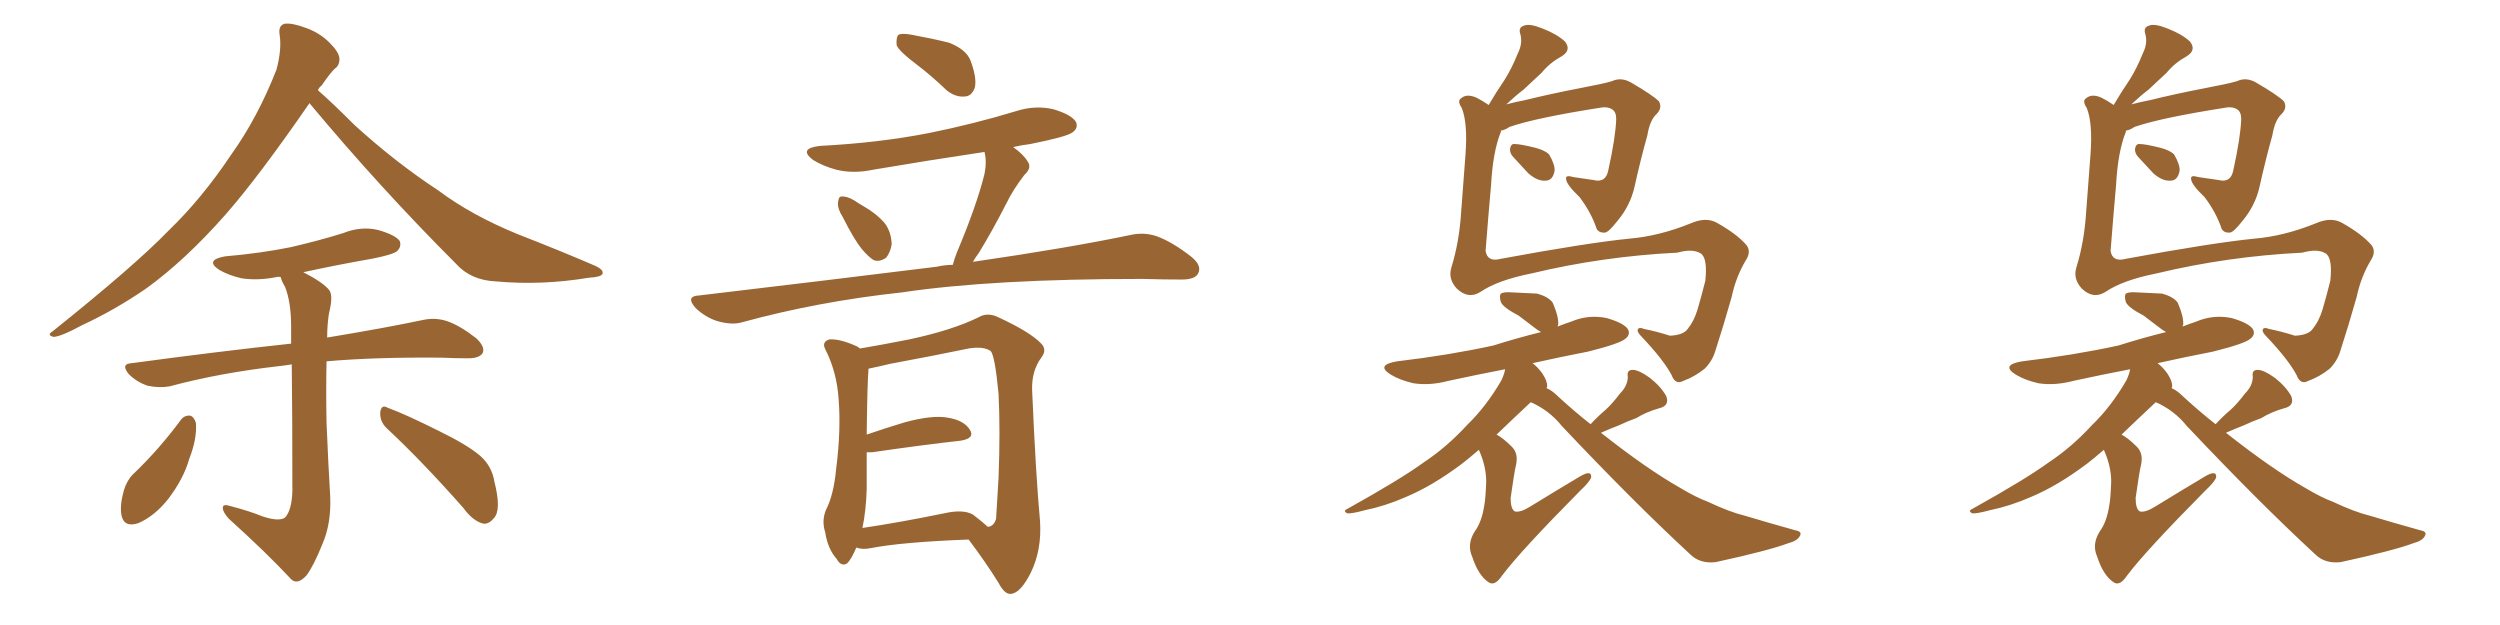 <svg xmlns="http://www.w3.org/2000/svg" xmlns:xlink="http://www.w3.org/1999/xlink" width="600" height="150"><path fill="#996633" padding="10" d="M74.27 24.76L74.27 24.76Q62.26 42.19 54.20 51.42L54.20 51.42Q44.38 62.55 35.01 69.29L35.01 69.29Q27.54 74.41 19.63 78.08L19.63 78.08Q14.79 80.71 12.89 80.86L12.89 80.86Q11.13 80.42 12.60 79.54L12.60 79.54Q32.37 63.72 40.43 55.37L40.43 55.37Q48.49 47.61 55.52 37.06L55.52 37.06Q61.82 28.27 66.36 16.70L66.36 16.70Q67.68 11.72 67.09 8.20L67.09 8.20Q66.80 6.15 68.26 5.71L68.26 5.71Q70.02 5.42 73.54 6.74L73.54 6.74Q76.76 7.91 79.10 10.25L79.10 10.25Q81.30 12.45 81.45 13.92L81.45 13.92Q81.59 15.67 80.27 16.55L80.27 16.55Q79.10 17.72 77.20 20.51L77.20 20.51Q76.46 21.09 76.32 21.68L76.32 21.68Q79.39 24.32 85.11 30.03L85.11 30.03Q94.92 38.96 105.18 45.70L105.18 45.70Q113.23 51.71 124.37 56.25L124.37 56.25Q134.18 60.06 142.68 63.72L142.68 63.72Q145.02 64.75 144.58 65.77L144.58 65.77Q144.14 66.50 141.36 66.65L141.36 66.65Q129.93 68.55 118.95 67.53L118.95 67.53Q112.94 67.24 109.42 63.28L109.42 63.28Q91.11 44.97 74.27 24.76ZM62.99 123.93L62.99 123.93Q66.94 125.24 68.41 124.22L68.41 124.22Q70.02 122.46 70.17 117.92L70.17 117.92Q70.17 98.88 70.02 87.45L70.02 87.45Q68.26 87.74 66.80 87.89L66.80 87.89Q52.73 89.50 40.72 92.72L40.72 92.72Q38.23 93.16 35.45 92.58L35.45 92.58Q32.81 91.70 30.91 89.79L30.91 89.79Q28.86 87.30 31.64 87.16L31.64 87.16Q52.15 84.38 69.87 82.47L69.87 82.47Q69.87 80.13 69.87 78.37L69.87 78.37Q69.87 72.51 68.41 68.85L68.41 68.85Q67.53 67.38 67.38 66.50L67.38 66.50Q66.80 66.36 66.36 66.50L66.36 66.50Q61.96 67.38 58.01 66.80L58.01 66.80Q54.79 66.06 52.59 64.75L52.59 64.75Q49.07 62.40 54.05 61.52L54.05 61.52Q62.55 60.79 69.73 59.33L69.73 59.33Q76.17 57.86 82.32 55.96L82.32 55.96Q86.72 54.20 90.82 55.22L90.82 55.22Q94.92 56.40 95.95 57.86L95.95 57.86Q96.39 59.18 95.36 60.21L95.36 60.21Q94.48 61.08 89.21 62.11L89.21 62.11Q80.86 63.57 72.80 65.33L72.80 65.33Q77.64 67.82 79.10 69.73L79.10 69.73Q79.98 71.19 78.96 75.15L78.96 75.15Q78.52 77.93 78.52 81.01L78.52 81.01Q92.72 78.66 101.66 76.76L101.66 76.76Q104.44 76.17 107.23 77.05L107.23 77.05Q110.30 78.08 114.26 81.15L114.26 81.15Q116.46 83.20 115.87 84.67L115.87 84.67Q115.14 85.99 112.35 85.99L112.35 85.99Q109.28 85.99 106.05 85.84L106.05 85.84Q89.94 85.69 78.37 86.72L78.37 86.72Q78.22 93.90 78.37 101.51L78.37 101.51Q78.81 112.06 79.25 119.09L79.25 119.09Q79.54 125.68 77.34 130.66L77.34 130.66Q75.29 135.79 73.54 138.13L73.54 138.13Q71.34 140.48 69.87 139.01L69.87 139.01Q63.87 132.57 54.93 124.51L54.93 124.51Q53.47 122.90 53.47 121.88L53.47 121.88Q53.47 120.85 55.22 121.44L55.22 121.44Q59.77 122.61 62.99 123.93ZM43.51 100.63L43.51 100.63Q44.38 99.61 45.70 99.76L45.70 99.76Q46.58 100.05 47.02 101.51L47.02 101.51Q47.31 105.32 45.41 110.16L45.41 110.16Q44.09 114.84 40.43 119.68L40.43 119.68Q37.21 123.78 33.25 125.54L33.25 125.54Q29.74 126.71 29.15 123.63L29.15 123.63Q28.71 121.29 29.74 117.63L29.74 117.63Q30.47 115.28 31.93 113.82L31.93 113.82Q38.23 107.81 43.51 100.63ZM92.72 102.69L92.72 102.69L92.72 102.69Q91.11 101.07 91.26 98.88L91.26 98.88Q91.55 96.97 93.02 97.85L93.02 97.85Q97.41 99.46 105.32 103.42L105.32 103.42Q112.21 106.79 115.28 109.42L115.28 109.42Q118.07 111.91 118.65 115.58L118.65 115.58Q120.41 122.46 118.51 124.37L118.51 124.37Q117.33 125.83 116.02 125.68L116.02 125.68Q113.53 125.10 111.18 121.88L111.18 121.88Q101.22 110.60 92.72 102.69ZM219.87 15.38L219.87 15.38Q215.77 12.30 215.19 10.84L215.19 10.84Q215.04 8.94 215.63 8.35L215.63 8.35Q216.50 7.91 218.85 8.35L218.85 8.35Q223.68 9.23 227.78 10.25L227.78 10.25Q231.88 11.87 232.91 14.50L232.91 14.50Q234.52 18.75 233.94 21.09L233.94 21.09Q233.20 23.00 231.74 23.14L231.74 23.14Q229.39 23.44 227.20 21.68L227.20 21.68Q223.54 18.16 219.87 15.38ZM202.29 52.15L202.29 52.15Q200.98 50.10 201.12 48.63L201.12 48.63Q201.27 47.17 201.86 47.17L201.86 47.17Q203.17 47.02 204.93 48.05L204.93 48.05Q206.25 48.93 207.28 49.51L207.28 49.51Q210.35 51.27 212.26 53.47L212.26 53.47Q213.87 55.52 214.01 58.59L214.01 58.59Q213.72 60.50 212.70 61.82L212.70 61.82Q211.08 62.99 209.62 62.40L209.62 62.40Q208.30 61.52 206.84 59.77L206.84 59.77Q204.93 57.42 202.29 52.15ZM228.66 63.57L228.66 63.57Q229.10 61.96 229.69 60.50L229.69 60.50Q234.38 49.37 236.28 41.75L236.28 41.75Q236.87 38.82 236.28 36.47L236.28 36.47Q222.51 38.53 209.62 40.72L209.62 40.72Q204.79 41.75 200.68 40.72L200.68 40.72Q197.46 39.84 195.12 38.38L195.12 38.38Q191.46 35.60 196.88 35.01L196.88 35.01Q210.94 34.28 222.95 31.93L222.95 31.93Q233.79 29.74 243.90 26.66L243.90 26.66Q248.44 25.20 252.83 26.22L252.83 26.22Q257.23 27.54 258.25 29.30L258.25 29.30Q258.84 30.76 257.37 31.79L257.37 31.79Q256.05 32.81 247.27 34.57L247.27 34.57Q244.92 34.86 243.16 35.30L243.16 35.30Q245.65 37.06 246.68 38.82L246.68 38.82Q247.71 40.28 245.80 42.04L245.80 42.04Q243.02 45.70 241.55 48.78L241.55 48.78Q238.18 55.37 234.96 60.64L234.96 60.64Q234.08 61.82 233.50 62.84L233.50 62.84Q256.64 59.47 271.29 56.40L271.29 56.40Q274.51 55.66 277.59 56.69L277.59 56.69Q281.25 58.01 285.79 61.52L285.79 61.52Q288.57 63.72 287.55 65.63L287.55 65.63Q286.82 67.09 283.59 67.09L283.59 67.09Q279.20 67.09 274.22 66.94L274.22 66.94Q238.18 66.94 216.50 70.17L216.50 70.17Q196.29 72.36 178.13 77.34L178.13 77.34Q175.63 78.08 172.12 77.05L172.12 77.05Q169.34 76.17 166.99 73.97L166.99 73.97Q164.36 71.04 167.87 70.90L167.87 70.90Q198.78 67.24 224.85 64.01L224.85 64.01Q226.76 63.57 228.66 63.57ZM205.52 131.40L205.52 131.40Q204.35 134.18 203.32 135.21L203.32 135.21Q201.86 136.08 200.83 134.18L200.83 134.18Q198.63 131.69 198.05 127.73L198.05 127.73Q197.17 125.10 198.19 122.46L198.19 122.46Q200.10 118.80 200.68 112.50L200.68 112.50Q201.86 103.27 201.27 95.80L201.27 95.80Q200.83 89.21 198.05 83.79L198.05 83.79Q197.17 82.03 199.07 81.45L199.07 81.45Q201.71 81.30 205.81 83.20L205.81 83.20Q206.25 83.50 206.40 83.64L206.40 83.64Q210.79 82.91 218.26 81.45L218.26 81.45Q228.52 79.25 234.81 76.17L234.81 76.17Q237.01 74.85 239.65 76.17L239.65 76.17Q247.27 79.69 249.90 82.47L249.90 82.47Q251.37 83.94 249.90 85.84L249.90 85.84Q247.56 89.06 247.71 93.60L247.71 93.60Q248.58 113.96 249.61 125.10L249.61 125.10Q250.05 131.98 247.41 137.40L247.41 137.40Q244.92 142.38 242.58 142.53L242.58 142.53Q241.11 142.68 239.65 139.89L239.65 139.89Q236.57 134.91 232.47 129.49L232.47 129.49Q216.65 130.08 209.03 131.54L209.03 131.54Q206.98 131.98 205.52 131.40ZM233.50 123.49L233.50 123.49L233.50 123.49Q235.99 125.39 237.01 126.42L237.01 126.42Q238.48 126.42 239.06 124.51L239.06 124.51Q239.21 121.73 239.65 114.70L239.65 114.70Q240.09 103.27 239.65 94.48L239.65 94.48Q238.77 85.25 237.74 84.23L237.74 84.23Q235.99 83.06 232.47 83.64L232.47 83.64Q223.97 85.40 213.72 87.30L213.72 87.30Q210.64 88.04 208.45 88.48L208.45 88.48Q208.15 91.85 208.01 104.30L208.01 104.30Q212.26 102.83 217.09 101.37L217.09 101.37Q223.54 99.61 227.20 100.20L227.20 100.20Q231.30 100.78 232.76 103.13L232.76 103.13Q234.08 105.18 230.57 105.76L230.57 105.76Q221.34 106.79 209.33 108.54L209.33 108.54Q208.59 108.54 208.01 108.54L208.01 108.54Q208.01 112.50 208.01 117.33L208.01 117.33Q207.86 122.61 206.98 126.71L206.98 126.71Q215.92 125.39 226.61 123.19L226.61 123.19Q231.15 122.17 233.50 123.49ZM360.21 31.35L360.21 31.35Q360.21 31.49 360.21 31.64L360.21 31.64Q358.30 36.33 357.86 44.38L357.86 44.38Q357.13 52.59 356.54 60.21L356.54 60.21Q356.98 62.99 360.21 62.11L360.21 62.11Q380.86 58.30 390.97 57.28L390.97 57.28Q398.14 56.69 405.76 53.61L405.76 53.61Q409.42 52.00 412.06 53.47L412.06 53.47Q416.75 56.10 419.09 58.74L419.09 58.74Q420.41 60.35 418.95 62.55L418.95 62.55Q416.60 66.50 415.58 71.34L415.58 71.34Q413.67 78.08 411.77 83.94L411.77 83.94Q411.04 86.57 409.13 88.48L409.13 88.48Q406.79 90.38 404.00 91.41L404.00 91.41Q402.10 92.43 401.22 90.09L401.22 90.09Q399.32 86.43 393.90 80.71L393.90 80.71Q393.02 79.83 393.02 79.25L393.02 79.25Q393.16 78.37 394.63 78.96L394.63 78.96Q397.56 79.54 400.78 80.57L400.78 80.57Q404.00 80.42 405.03 78.96L405.03 78.96Q406.49 77.20 407.37 74.41L407.37 74.41Q408.40 70.90 409.28 67.38L409.28 67.38Q409.86 61.82 408.11 60.79L408.11 60.79Q406.20 59.62 402.54 60.64L402.54 60.64Q384.67 61.52 367.53 65.63L367.53 65.63Q359.47 67.24 355.37 70.02L355.37 70.02Q352.44 71.92 349.66 69.29L349.66 69.29Q347.46 66.94 348.34 64.16L348.34 64.16Q350.24 58.01 350.68 50.83L350.68 50.83Q351.27 43.07 351.71 37.21L351.71 37.21Q352.29 29.59 350.83 25.93L350.83 25.93Q349.66 24.17 350.68 23.58L350.68 23.58Q352.00 22.41 354.35 23.44L354.35 23.44Q355.81 24.17 357.28 25.20L357.28 25.20Q359.18 21.97 361.08 19.19L361.08 19.19Q362.84 16.41 364.31 12.74L364.31 12.74Q365.48 10.40 364.89 8.20L364.89 8.20Q364.31 6.59 365.77 6.15L365.77 6.15Q367.09 5.57 370.31 6.88L370.31 6.88Q373.68 8.20 375.59 9.96L375.59 9.96Q377.20 12.01 374.85 13.48L374.85 13.48Q371.92 15.09 370.02 17.43L370.02 17.43Q367.97 19.34 365.63 21.53L365.63 21.53Q363.87 22.85 361.52 25.05L361.52 25.05Q363.72 24.46 366.06 24.02L366.06 24.02Q371.92 22.56 379.54 21.09L379.54 21.09Q384.96 20.07 386.87 19.48L386.87 19.48Q389.06 18.46 391.41 19.78L391.41 19.78Q396.68 22.85 398.14 24.32L398.14 24.32Q399.02 25.93 397.56 27.39L397.56 27.39Q395.95 28.86 395.36 32.52L395.36 32.52Q393.75 38.23 392.29 44.82L392.29 44.82Q391.26 49.37 388.18 53.03L388.18 53.03Q386.13 55.66 385.25 55.81L385.25 55.81Q383.79 55.96 383.20 54.93L383.20 54.93Q381.88 50.98 379.10 47.31L379.10 47.31Q376.03 44.38 375.88 43.07L375.88 43.07Q375.59 41.89 377.49 42.48L377.49 42.48Q379.69 42.77 382.47 43.21L382.47 43.21Q385.40 43.95 385.99 40.87L385.99 40.87Q387.74 32.96 387.89 28.56L387.89 28.56Q387.89 26.81 386.87 26.22L386.87 26.22Q385.99 25.63 384.52 25.78L384.52 25.78Q368.55 28.27 362.26 30.47L362.26 30.47Q361.23 31.20 360.21 31.35ZM363.28 37.79L363.28 37.79Q362.40 36.91 362.40 35.89L362.40 35.89Q362.55 34.42 363.57 34.57L363.57 34.57Q364.89 34.57 368.41 35.45L368.41 35.45Q370.75 36.04 371.78 37.06L371.78 37.06Q373.24 39.55 373.10 41.02L373.10 41.02Q372.66 43.36 370.90 43.36L370.90 43.36Q368.99 43.51 366.80 41.60L366.80 41.60Q365.04 39.70 363.28 37.79ZM381.74 101.81L381.74 101.81L381.74 101.81Q383.50 99.90 385.25 98.44L385.25 98.44Q387.01 96.83 388.77 94.48L388.77 94.48Q390.67 92.58 390.67 90.38L390.67 90.38Q390.38 88.77 391.85 88.77L391.85 88.77Q393.31 88.77 395.95 90.67L395.95 90.67Q398.58 92.72 399.90 95.07L399.90 95.07Q400.78 97.41 398.14 98.00L398.14 98.00Q395.07 98.88 392.72 100.34L392.72 100.34Q390.67 101.07 388.48 102.10L388.48 102.10Q386.57 102.83 384.23 103.86L384.23 103.86Q395.36 112.65 403.42 117.19L403.42 117.19Q407.08 119.38 409.86 120.41L409.86 120.41Q415.14 122.90 418.80 123.78L418.80 123.78Q424.66 125.54 430.96 127.29L430.96 127.29Q432.57 127.59 431.98 128.61L431.98 128.61Q431.40 129.79 429.20 130.37L429.20 130.37Q424.51 132.13 411.77 134.91L411.77 134.91Q407.96 135.35 405.62 133.01L405.62 133.01Q391.99 120.41 374.85 102.25L374.85 102.25Q371.78 98.44 367.38 96.53L367.38 96.53Q362.84 100.78 359.18 104.30L359.18 104.30Q360.79 105.18 362.70 107.08L362.70 107.08Q364.45 108.69 363.87 111.47L363.87 111.47Q363.43 113.23 362.55 119.53L362.55 119.53Q362.55 122.17 363.57 122.75L363.57 122.75Q364.89 123.05 367.24 121.58L367.24 121.58Q373.68 117.63 379.10 114.40L379.10 114.40Q382.03 112.65 381.88 114.55L381.88 114.55Q381.59 115.58 379.25 117.77L379.25 117.77Q364.89 132.28 360.50 138.13L360.50 138.13Q358.74 140.77 357.28 139.75L357.28 139.75Q354.79 138.13 353.32 133.59L353.32 133.59Q352.00 130.66 353.91 127.59L353.91 127.59Q355.66 125.24 356.25 121.14L356.25 121.14Q356.54 119.68 356.69 115.58L356.69 115.58Q356.69 111.91 354.93 107.96L354.93 107.96Q352.73 109.86 350.83 111.33L350.83 111.33Q343.80 116.60 337.50 119.24L337.50 119.24Q332.52 121.44 327.54 122.46L327.54 122.46Q324.32 123.34 323.29 123.19L323.29 123.19Q322.27 122.61 323.29 122.17L323.29 122.17Q336.18 114.99 341.60 111.04L341.60 111.04Q347.17 107.37 352.15 101.95L352.15 101.95Q356.69 97.56 360.35 91.26L360.35 91.26Q361.08 89.65 361.23 88.62L361.23 88.62Q354.35 89.94 347.61 91.41L347.61 91.41Q343.21 92.58 339.26 91.99L339.26 91.99Q336.04 91.26 333.84 89.94L333.84 89.94Q330.03 87.60 335.30 86.72L335.30 86.72Q347.75 85.25 358.45 82.91L358.45 82.91Q364.01 81.15 369.87 79.69L369.87 79.69Q369.29 79.39 368.70 78.96L368.70 78.96Q366.36 77.20 364.45 75.73L364.45 75.73Q360.79 73.83 360.21 72.51L360.21 72.51Q359.77 71.04 360.21 70.46L360.21 70.46Q360.94 70.02 362.84 70.17L362.84 70.17Q366.06 70.31 368.85 70.46L368.85 70.46Q371.63 71.19 372.66 72.66L372.66 72.66Q374.12 76.03 373.97 77.93L373.97 77.93Q373.83 78.22 373.83 78.37L373.83 78.37Q375.29 77.78 377.05 77.20L377.05 77.20Q381.15 75.44 385.55 76.32L385.55 76.32Q389.65 77.49 390.67 78.96L390.67 78.96Q391.41 80.27 390.09 81.30L390.09 81.30Q388.77 82.47 381.15 84.38L381.15 84.38Q374.41 85.69 367.82 87.16L367.82 87.16Q369.14 88.18 370.17 89.65L370.17 89.65Q371.34 91.41 371.34 92.72L371.34 92.72Q371.19 93.02 371.19 93.16L371.19 93.16Q372.51 93.75 373.54 94.78L373.54 94.78Q377.64 98.58 381.74 101.81ZM510.21 31.35L510.21 31.35Q510.21 31.49 510.21 31.64L510.21 31.64Q508.30 36.33 507.86 44.38L507.86 44.38Q507.13 52.59 506.54 60.21L506.54 60.21Q506.98 62.99 510.21 62.11L510.21 62.11Q530.86 58.30 540.97 57.28L540.97 57.28Q548.14 56.69 555.76 53.61L555.76 53.61Q559.42 52.00 562.06 53.47L562.06 53.47Q566.75 56.10 569.09 58.74L569.09 58.74Q570.41 60.35 568.95 62.55L568.95 62.55Q566.60 66.50 565.58 71.34L565.58 71.34Q563.67 78.08 561.77 83.94L561.77 83.94Q561.04 86.57 559.13 88.48L559.13 88.48Q556.79 90.38 554.00 91.41L554.00 91.41Q552.10 92.43 551.22 90.09L551.22 90.09Q549.32 86.43 543.90 80.71L543.90 80.71Q543.02 79.83 543.02 79.25L543.02 79.25Q543.16 78.37 544.63 78.96L544.63 78.96Q547.56 79.54 550.78 80.57L550.78 80.57Q554.00 80.42 555.03 78.96L555.03 78.96Q556.49 77.20 557.37 74.41L557.37 74.41Q558.40 70.90 559.28 67.38L559.28 67.38Q559.86 61.82 558.11 60.79L558.11 60.79Q556.20 59.62 552.54 60.64L552.54 60.64Q534.67 61.52 517.53 65.63L517.53 65.63Q509.47 67.24 505.37 70.02L505.37 70.02Q502.44 71.92 499.66 69.29L499.66 69.29Q497.46 66.94 498.34 64.16L498.34 64.16Q500.24 58.01 500.68 50.83L500.68 50.83Q501.27 43.07 501.71 37.21L501.71 37.21Q502.29 29.59 500.83 25.93L500.83 25.93Q499.66 24.17 500.68 23.58L500.68 23.58Q502.00 22.41 504.35 23.44L504.35 23.44Q505.81 24.17 507.28 25.20L507.28 25.20Q509.18 21.97 511.08 19.19L511.08 19.19Q512.84 16.41 514.31 12.74L514.31 12.74Q515.48 10.40 514.89 8.20L514.89 8.20Q514.31 6.59 515.77 6.15L515.77 6.15Q517.09 5.57 520.31 6.88L520.31 6.88Q523.68 8.20 525.59 9.96L525.59 9.96Q527.20 12.01 524.85 13.48L524.85 13.48Q521.92 15.09 520.02 17.43L520.02 17.43Q517.97 19.34 515.63 21.53L515.63 21.53Q513.87 22.85 511.52 25.05L511.52 25.05Q513.72 24.46 516.06 24.02L516.06 24.02Q521.92 22.56 529.54 21.09L529.54 21.09Q534.96 20.07 536.87 19.48L536.87 19.48Q539.06 18.46 541.41 19.78L541.41 19.78Q546.68 22.85 548.14 24.32L548.14 24.32Q549.02 25.93 547.56 27.39L547.56 27.39Q545.95 28.86 545.36 32.52L545.36 32.52Q543.75 38.23 542.29 44.82L542.29 44.82Q541.26 49.37 538.18 53.03L538.18 53.03Q536.13 55.66 535.25 55.81L535.25 55.81Q533.79 55.96 533.20 54.93L533.20 54.93Q531.88 50.98 529.10 47.31L529.10 47.31Q526.03 44.38 525.88 43.07L525.88 43.07Q525.59 41.89 527.49 42.48L527.49 42.48Q529.69 42.77 532.47 43.21L532.47 43.21Q535.40 43.95 535.99 40.87L535.99 40.87Q537.74 32.96 537.89 28.56L537.89 28.56Q537.89 26.81 536.87 26.22L536.87 26.22Q535.99 25.63 534.52 25.78L534.52 25.78Q518.55 28.27 512.26 30.47L512.26 30.47Q511.23 31.20 510.21 31.35ZM513.28 37.79L513.28 37.79Q512.40 36.91 512.40 35.89L512.40 35.89Q512.55 34.42 513.57 34.57L513.57 34.57Q514.89 34.57 518.41 35.45L518.41 35.45Q520.75 36.04 521.78 37.06L521.78 37.06Q523.24 39.55 523.10 41.02L523.10 41.02Q522.66 43.36 520.90 43.36L520.90 43.36Q518.99 43.51 516.80 41.60L516.80 41.60Q515.04 39.70 513.28 37.79ZM531.74 101.81L531.74 101.81L531.74 101.81Q533.50 99.90 535.25 98.44L535.25 98.44Q537.01 96.83 538.77 94.48L538.77 94.48Q540.67 92.58 540.67 90.38L540.67 90.38Q540.38 88.77 541.85 88.77L541.85 88.77Q543.31 88.77 545.95 90.67L545.95 90.67Q548.58 92.72 549.90 95.07L549.90 95.07Q550.78 97.41 548.14 98.00L548.14 98.00Q545.07 98.88 542.72 100.34L542.72 100.34Q540.67 101.07 538.48 102.10L538.48 102.10Q536.57 102.83 534.23 103.86L534.23 103.86Q545.36 112.65 553.42 117.19L553.42 117.19Q557.08 119.38 559.86 120.41L559.86 120.41Q565.14 122.90 568.80 123.78L568.80 123.78Q574.66 125.54 580.96 127.29L580.96 127.29Q582.57 127.59 581.98 128.61L581.98 128.61Q581.40 129.79 579.20 130.37L579.20 130.37Q574.51 132.13 561.77 134.91L561.77 134.91Q557.96 135.35 555.62 133.01L555.62 133.01Q541.99 120.41 524.85 102.25L524.85 102.25Q521.78 98.44 517.38 96.53L517.38 96.53Q512.84 100.78 509.18 104.30L509.18 104.30Q510.79 105.18 512.70 107.08L512.70 107.08Q514.45 108.69 513.87 111.47L513.87 111.47Q513.43 113.23 512.55 119.53L512.55 119.53Q512.55 122.17 513.57 122.75L513.57 122.75Q514.89 123.05 517.24 121.58L517.24 121.58Q523.68 117.63 529.10 114.40L529.10 114.40Q532.03 112.65 531.88 114.55L531.88 114.55Q531.59 115.58 529.25 117.77L529.25 117.77Q514.89 132.28 510.50 138.13L510.50 138.13Q508.74 140.77 507.28 139.75L507.28 139.75Q504.79 138.13 503.32 133.59L503.32 133.59Q502.00 130.66 503.91 127.59L503.91 127.59Q505.66 125.24 506.25 121.14L506.25 121.14Q506.54 119.68 506.69 115.58L506.69 115.58Q506.69 111.91 504.93 107.96L504.93 107.96Q502.73 109.86 500.83 111.33L500.83 111.33Q493.80 116.60 487.50 119.24L487.50 119.24Q482.52 121.44 477.54 122.46L477.54 122.46Q474.32 123.34 473.29 123.19L473.29 123.19Q472.27 122.61 473.29 122.17L473.29 122.17Q486.18 114.99 491.60 111.04L491.60 111.04Q497.17 107.37 502.15 101.95L502.15 101.95Q506.69 97.56 510.35 91.26L510.35 91.26Q511.08 89.65 511.23 88.62L511.23 88.62Q504.35 89.94 497.61 91.41L497.61 91.41Q493.21 92.58 489.26 91.99L489.26 91.99Q486.04 91.26 483.84 89.94L483.84 89.94Q480.03 87.60 485.30 86.72L485.30 86.72Q497.75 85.25 508.45 82.91L508.45 82.91Q514.01 81.15 519.87 79.69L519.87 79.69Q519.29 79.39 518.70 78.96L518.70 78.96Q516.36 77.20 514.45 75.73L514.45 75.73Q510.79 73.83 510.21 72.51L510.21 72.51Q509.77 71.04 510.21 70.46L510.21 70.46Q510.94 70.02 512.84 70.17L512.84 70.17Q516.06 70.31 518.85 70.46L518.85 70.46Q521.63 71.19 522.66 72.66L522.66 72.66Q524.12 76.03 523.97 77.93L523.97 77.93Q523.83 78.22 523.83 78.37L523.83 78.37Q525.29 77.78 527.05 77.20L527.05 77.20Q531.15 75.44 535.55 76.32L535.55 76.32Q539.65 77.49 540.67 78.96L540.67 78.96Q541.41 80.27 540.09 81.30L540.09 81.30Q538.77 82.47 531.15 84.38L531.15 84.38Q524.41 85.69 517.82 87.16L517.82 87.16Q519.14 88.18 520.17 89.65L520.17 89.65Q521.34 91.41 521.34 92.72L521.34 92.72Q521.19 93.02 521.19 93.16L521.19 93.16Q522.51 93.75 523.54 94.78L523.54 94.78Q527.64 98.58 531.74 101.81Z"/></svg>
